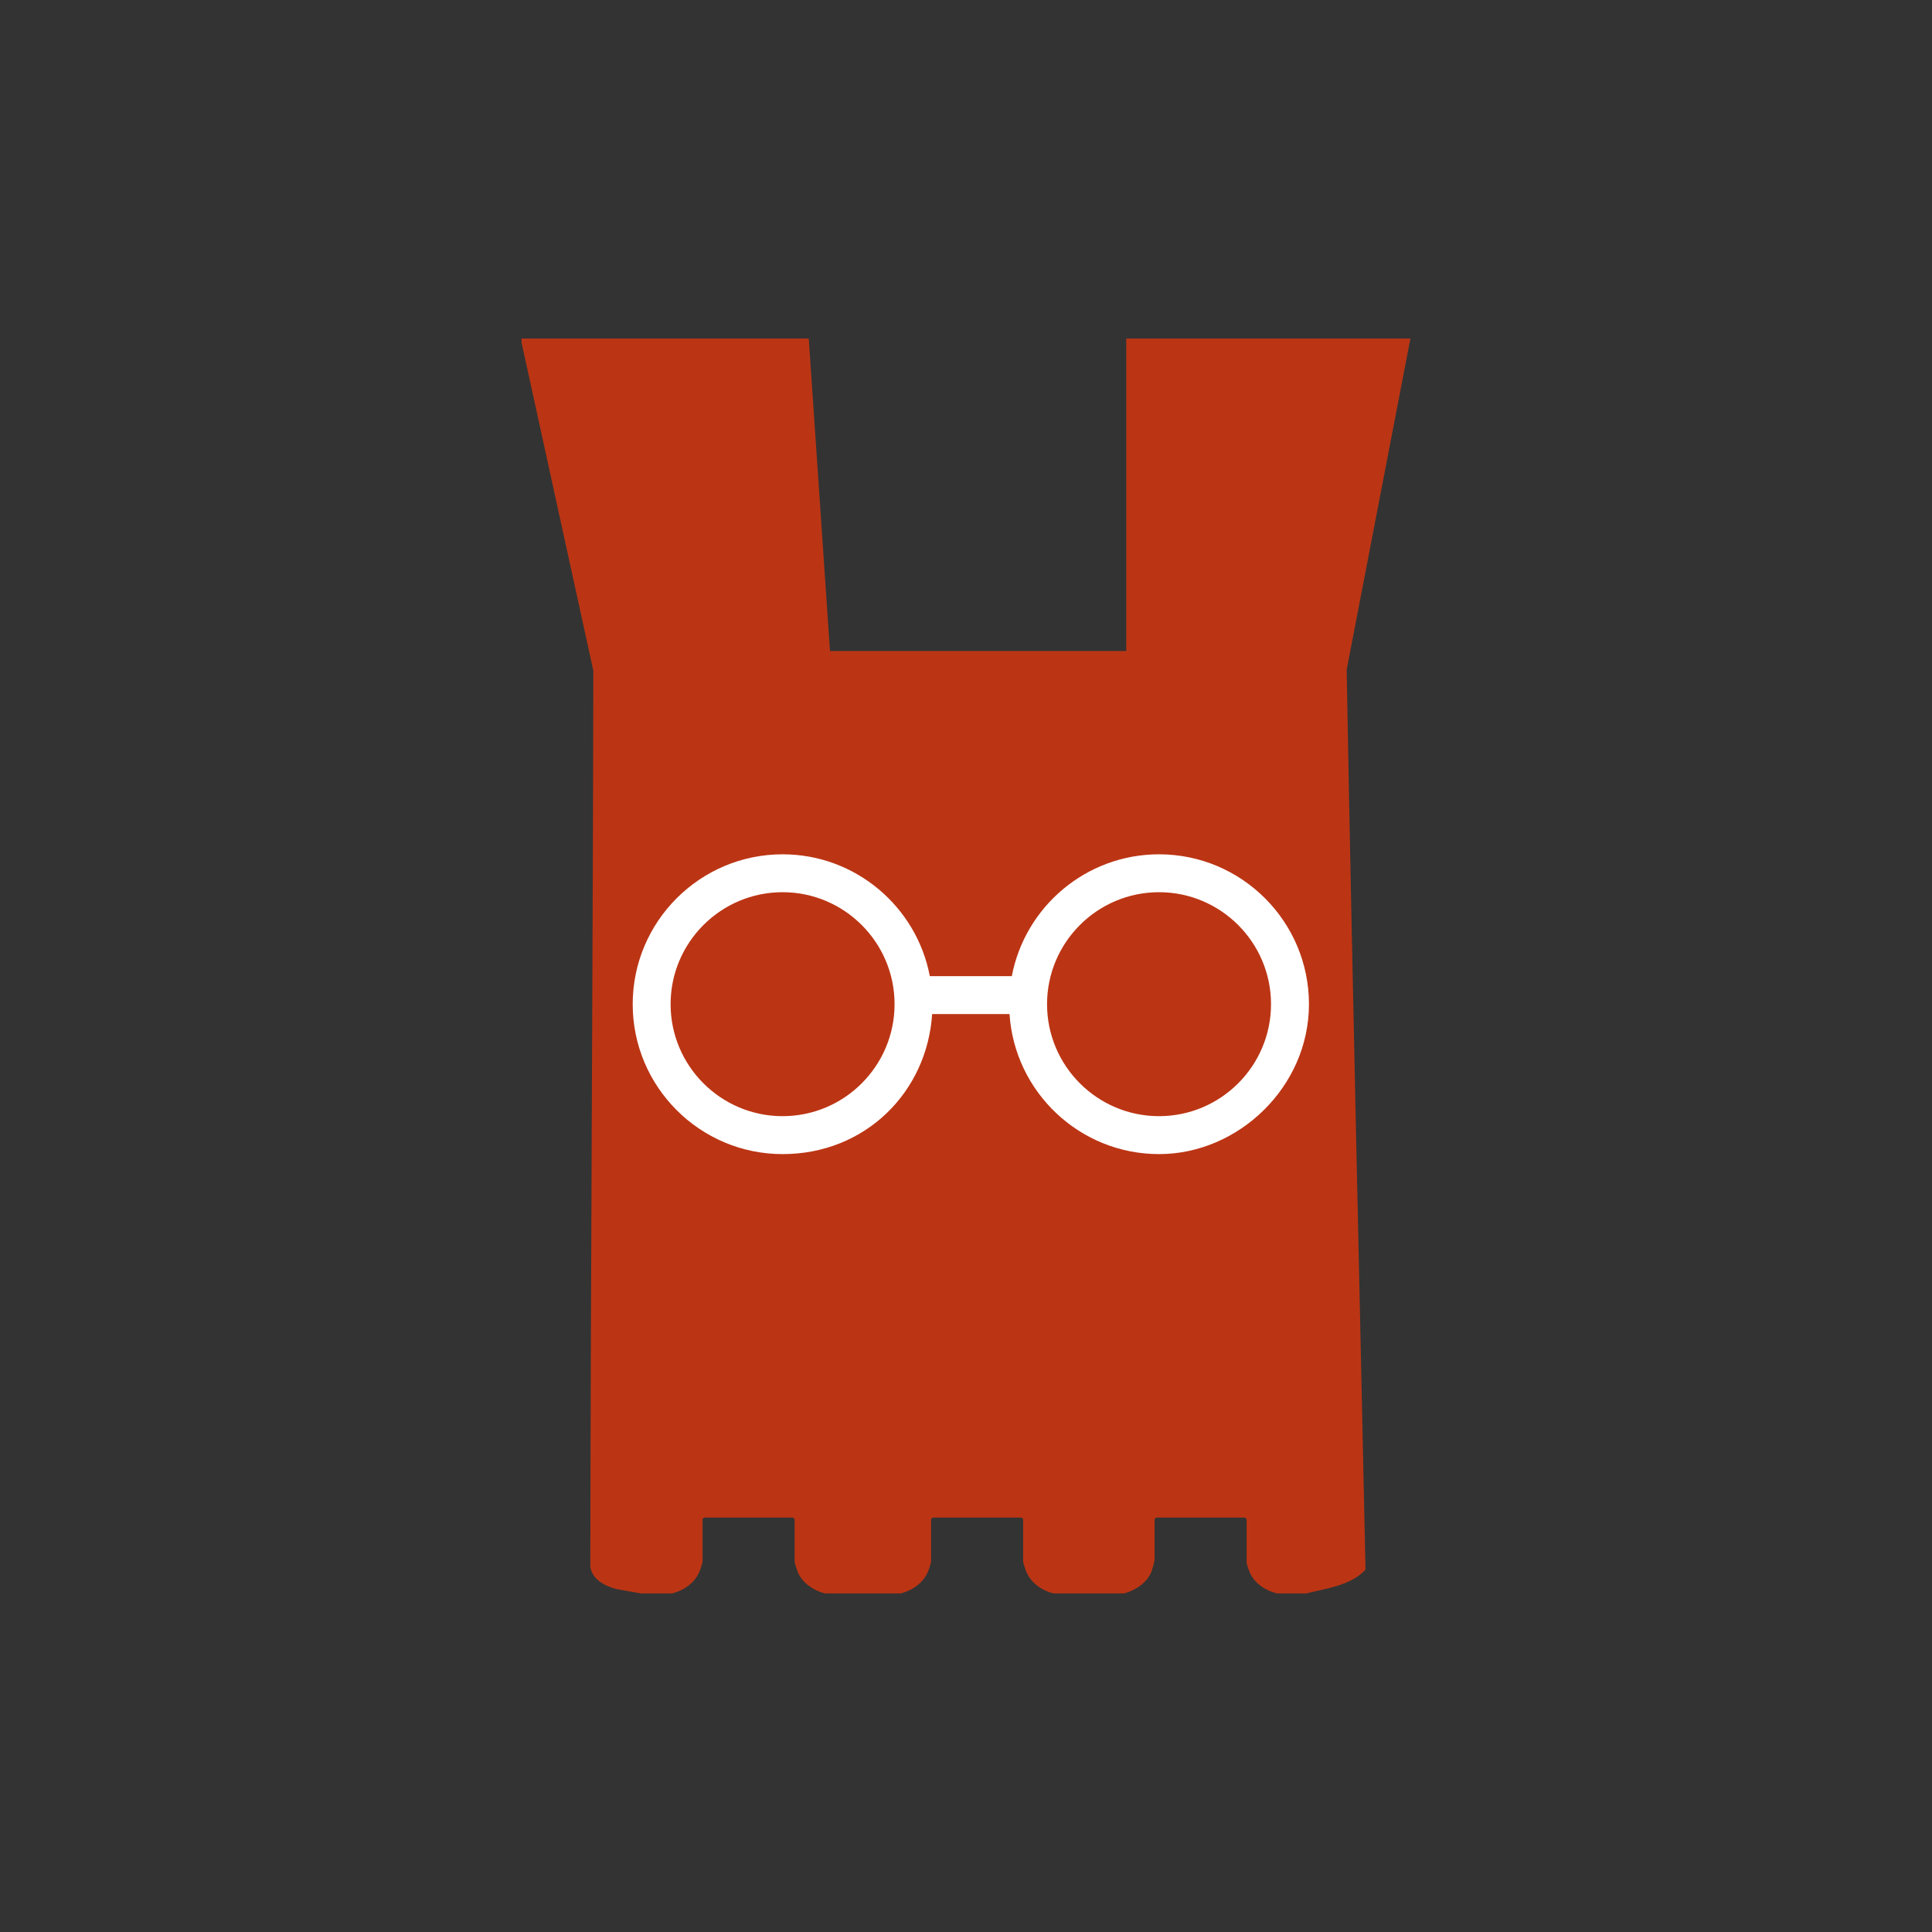 <?xml version="1.0" encoding="UTF-8"?><svg id="Capa_1" xmlns="http://www.w3.org/2000/svg" viewBox="0 0 800 800"><rect x="0" y="0" width="800" height="800" fill="#333333" stroke="none"/><defs><style>.cls-1{fill:#fff;}.cls-2{fill:#bb3514;}</style></defs><path class="cls-2" d="M334.89,140.19l8.79,129.38h122.68v-129.38h117.66l-26.39,137.11c2.21,124.27,5.2,248.42,7.8,372.68-6.27,6.63-16.1,7.7-24.53,9.82h-12.14c-4.74-1.18-9.19-4.07-11.25-8.64-.34-.75-1.31-3.52-1.31-4.13v-18s-.58-.63-.63-.63h-36.85s-.63.58-.63.63v16.75c0,.68-.87,3.84-1.18,4.68-1.8,4.89-6.6,7.95-11.38,9.34h-29.31c-5.12-1.3-9.63-4.56-11.51-9.64-.24-.64-1.05-3.12-1.05-3.55v-17.59s-.58-.63-.63-.63h-36.85s-.63.58-.63.63v17.59c0,.43-.82,2.92-1.05,3.55-1.89,5.12-6.4,8.26-11.51,9.64h-31.4c-4.58-1.15-9.27-4.24-11.19-8.7-.33-.75-1.37-3.91-1.37-4.49v-17.59s-.58-.63-.63-.63h-36.85s-.63.58-.63.63v17.59c0,.43-.82,2.92-1.05,3.55-1.89,5.12-6.4,8.26-11.51,9.64h-12.98l-10.14-1.8c-4.77-1.31-10.03-3.87-10.8-9.3.15-123.67,1.05-247.27,1.25-370.97l-29.72-135.87v-1.67h118.91Z"/><path class="cls-1" d="M479.93,353.75c-30.26,0-55.51,21.77-60.96,50.46h-33.95c-5.45-28.69-30.71-50.46-60.96-50.46-34.22,0-62.07,27.84-62.07,62.07s27.84,62.07,62.07,62.07,59.8-25.65,61.92-57.98h32.04c2.12,32.32,29.07,57.98,61.92,57.98s62.07-27.84,62.07-62.07-27.84-62.07-62.07-62.07ZM324.05,462.18c-25.57,0-46.37-20.8-46.37-46.37s20.8-46.37,46.37-46.37,46.37,20.8,46.37,46.37-20.8,46.37-46.37,46.37ZM479.93,462.18c-25.57,0-46.37-20.8-46.37-46.37s20.8-46.37,46.37-46.37,46.37,20.8,46.37,46.37-20.8,46.37-46.37,46.37Z"/></svg>